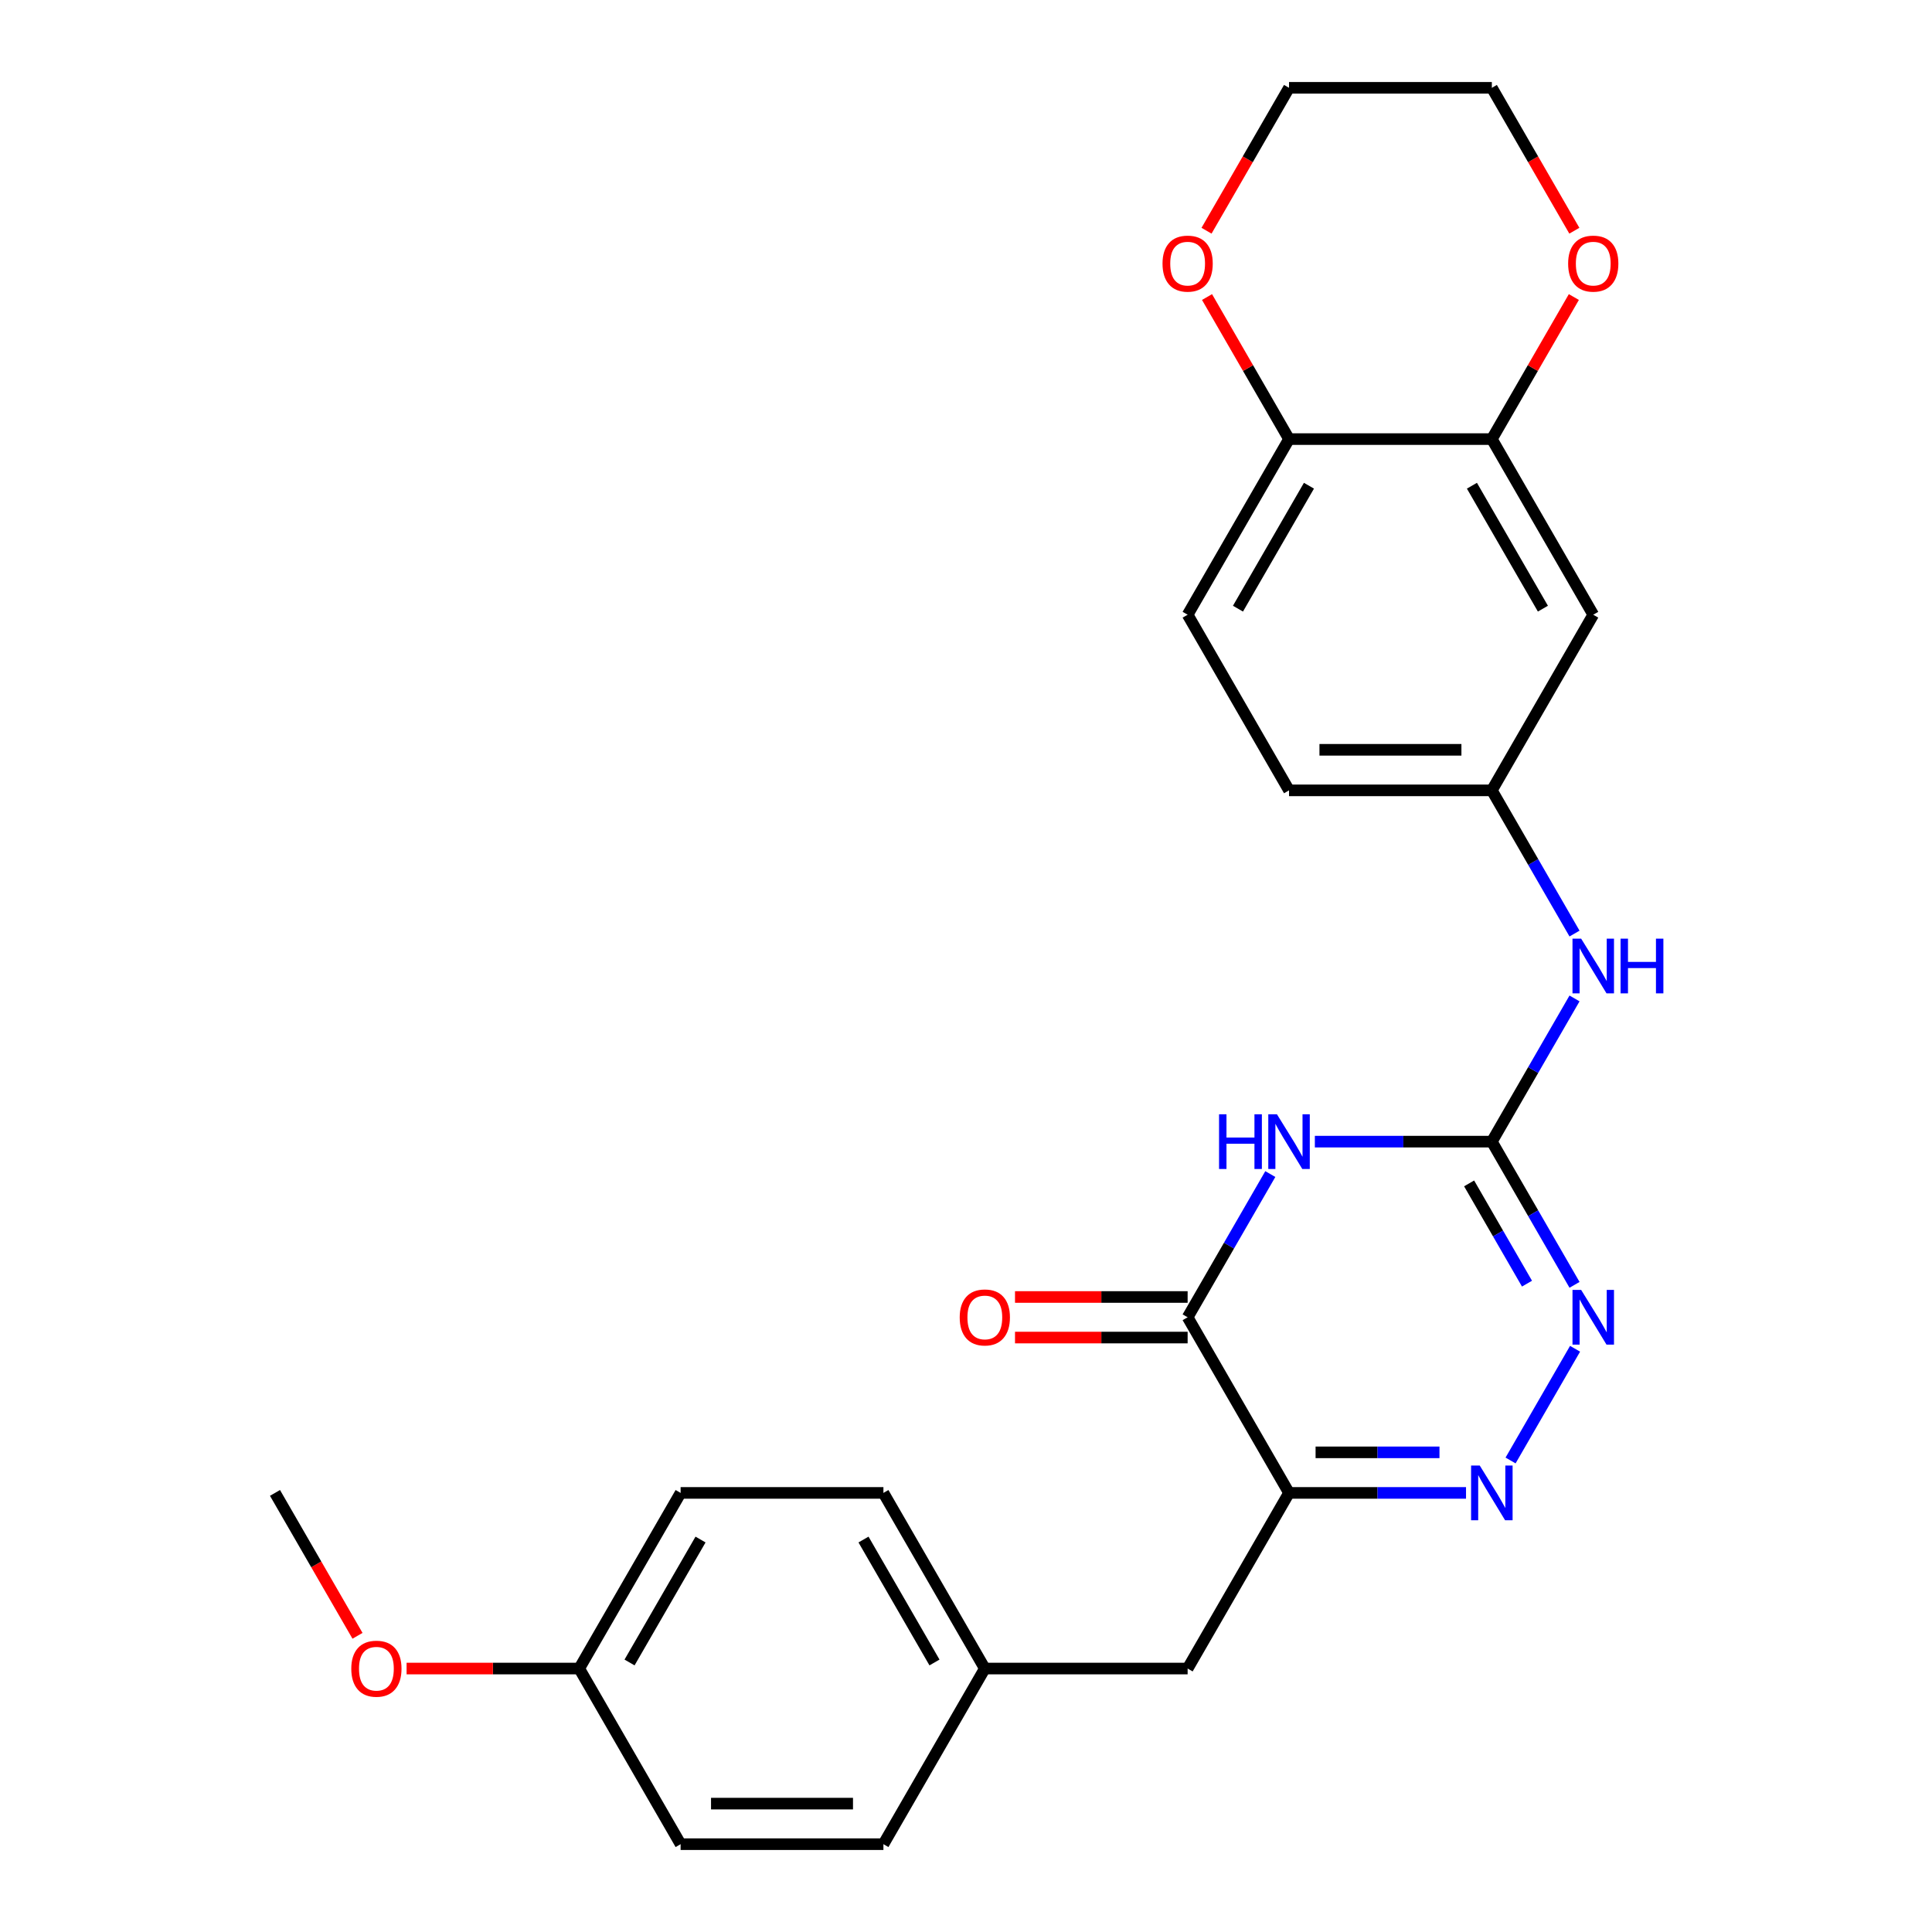 <?xml version='1.0' encoding='iso-8859-1'?>
<svg version='1.1' baseProfile='full'
              xmlns='http://www.w3.org/2000/svg'
                      xmlns:rdkit='http://www.rdkit.org/xml'
                      xmlns:xlink='http://www.w3.org/1999/xlink'
                  xml:space='preserve'
width='1000px' height='1000px' viewBox='0 0 1000 1000'>
<!-- END OF HEADER -->
<rect style='opacity:1.0;fill:#FFFFFF;stroke:none' width='1000' height='1000' x='0' y='0'> </rect>
<path class='bond-1' d='M 680.567,590.909 L 726.371,590.909' style='fill:none;fill-rule:evenodd;stroke:#0000FF;stroke-width:6px;stroke-linecap:butt;stroke-linejoin:miter;stroke-opacity:1' />
<path class='bond-1' d='M 726.371,590.909 L 772.175,590.909' style='fill:none;fill-rule:evenodd;stroke:#000000;stroke-width:6px;stroke-linecap:butt;stroke-linejoin:miter;stroke-opacity:1' />
<path class='bond-2' d='M 657.512,607.693 L 636.114,644.756' style='fill:none;fill-rule:evenodd;stroke:#0000FF;stroke-width:6px;stroke-linecap:butt;stroke-linejoin:miter;stroke-opacity:1' />
<path class='bond-2' d='M 636.114,644.756 L 614.716,681.818' style='fill:none;fill-rule:evenodd;stroke:#000000;stroke-width:6px;stroke-linecap:butt;stroke-linejoin:miter;stroke-opacity:1' />
<path class='bond-0' d='M 667.202,772.727 L 614.716,681.818' style='fill:none;fill-rule:evenodd;stroke:#000000;stroke-width:6px;stroke-linecap:butt;stroke-linejoin:miter;stroke-opacity:1' />
<path class='bond-3' d='M 667.202,772.727 L 713.007,772.727' style='fill:none;fill-rule:evenodd;stroke:#000000;stroke-width:6px;stroke-linecap:butt;stroke-linejoin:miter;stroke-opacity:1' />
<path class='bond-3' d='M 713.007,772.727 L 758.811,772.727' style='fill:none;fill-rule:evenodd;stroke:#0000FF;stroke-width:6px;stroke-linecap:butt;stroke-linejoin:miter;stroke-opacity:1' />
<path class='bond-3' d='M 680.944,751.733 L 713.007,751.733' style='fill:none;fill-rule:evenodd;stroke:#000000;stroke-width:6px;stroke-linecap:butt;stroke-linejoin:miter;stroke-opacity:1' />
<path class='bond-3' d='M 713.007,751.733 L 745.07,751.733' style='fill:none;fill-rule:evenodd;stroke:#0000FF;stroke-width:6px;stroke-linecap:butt;stroke-linejoin:miter;stroke-opacity:1' />
<path class='bond-8' d='M 667.202,772.727 L 614.716,863.636' style='fill:none;fill-rule:evenodd;stroke:#000000;stroke-width:6px;stroke-linecap:butt;stroke-linejoin:miter;stroke-opacity:1' />
<path class='bond-4' d='M 772.175,590.909 L 793.573,627.971' style='fill:none;fill-rule:evenodd;stroke:#000000;stroke-width:6px;stroke-linecap:butt;stroke-linejoin:miter;stroke-opacity:1' />
<path class='bond-4' d='M 793.573,627.971 L 814.971,665.034' style='fill:none;fill-rule:evenodd;stroke:#0000FF;stroke-width:6px;stroke-linecap:butt;stroke-linejoin:miter;stroke-opacity:1' />
<path class='bond-4' d='M 760.413,612.525 L 775.391,638.469' style='fill:none;fill-rule:evenodd;stroke:#000000;stroke-width:6px;stroke-linecap:butt;stroke-linejoin:miter;stroke-opacity:1' />
<path class='bond-4' d='M 775.391,638.469 L 790.37,664.412' style='fill:none;fill-rule:evenodd;stroke:#0000FF;stroke-width:6px;stroke-linecap:butt;stroke-linejoin:miter;stroke-opacity:1' />
<path class='bond-6' d='M 772.175,590.909 L 793.573,553.847' style='fill:none;fill-rule:evenodd;stroke:#000000;stroke-width:6px;stroke-linecap:butt;stroke-linejoin:miter;stroke-opacity:1' />
<path class='bond-6' d='M 793.573,553.847 L 814.971,516.784' style='fill:none;fill-rule:evenodd;stroke:#0000FF;stroke-width:6px;stroke-linecap:butt;stroke-linejoin:miter;stroke-opacity:1' />
<path class='bond-11' d='M 614.716,671.321 L 570.042,671.321' style='fill:none;fill-rule:evenodd;stroke:#000000;stroke-width:6px;stroke-linecap:butt;stroke-linejoin:miter;stroke-opacity:1' />
<path class='bond-11' d='M 570.042,671.321 L 525.368,671.321' style='fill:none;fill-rule:evenodd;stroke:#FF0000;stroke-width:6px;stroke-linecap:butt;stroke-linejoin:miter;stroke-opacity:1' />
<path class='bond-11' d='M 614.716,692.315 L 570.042,692.315' style='fill:none;fill-rule:evenodd;stroke:#000000;stroke-width:6px;stroke-linecap:butt;stroke-linejoin:miter;stroke-opacity:1' />
<path class='bond-11' d='M 570.042,692.315 L 525.368,692.315' style='fill:none;fill-rule:evenodd;stroke:#FF0000;stroke-width:6px;stroke-linecap:butt;stroke-linejoin:miter;stroke-opacity:1' />
<path class='bond-26' d='M 781.866,755.943 L 815.251,698.118' style='fill:none;fill-rule:evenodd;stroke:#0000FF;stroke-width:6px;stroke-linecap:butt;stroke-linejoin:miter;stroke-opacity:1' />
<path class='bond-5' d='M 772.175,227.273 L 824.662,318.182' style='fill:none;fill-rule:evenodd;stroke:#000000;stroke-width:6px;stroke-linecap:butt;stroke-linejoin:miter;stroke-opacity:1' />
<path class='bond-5' d='M 761.866,251.406 L 798.607,315.043' style='fill:none;fill-rule:evenodd;stroke:#000000;stroke-width:6px;stroke-linecap:butt;stroke-linejoin:miter;stroke-opacity:1' />
<path class='bond-12' d='M 772.175,227.273 L 793.4,190.51' style='fill:none;fill-rule:evenodd;stroke:#000000;stroke-width:6px;stroke-linecap:butt;stroke-linejoin:miter;stroke-opacity:1' />
<path class='bond-12' d='M 793.4,190.51 L 814.625,153.748' style='fill:none;fill-rule:evenodd;stroke:#FF0000;stroke-width:6px;stroke-linecap:butt;stroke-linejoin:miter;stroke-opacity:1' />
<path class='bond-28' d='M 772.175,227.273 L 667.202,227.273' style='fill:none;fill-rule:evenodd;stroke:#000000;stroke-width:6px;stroke-linecap:butt;stroke-linejoin:miter;stroke-opacity:1' />
<path class='bond-10' d='M 814.971,483.216 L 793.573,446.153' style='fill:none;fill-rule:evenodd;stroke:#0000FF;stroke-width:6px;stroke-linecap:butt;stroke-linejoin:miter;stroke-opacity:1' />
<path class='bond-10' d='M 793.573,446.153 L 772.175,409.091' style='fill:none;fill-rule:evenodd;stroke:#000000;stroke-width:6px;stroke-linecap:butt;stroke-linejoin:miter;stroke-opacity:1' />
<path class='bond-7' d='M 824.662,318.182 L 772.175,409.091' style='fill:none;fill-rule:evenodd;stroke:#000000;stroke-width:6px;stroke-linecap:butt;stroke-linejoin:miter;stroke-opacity:1' />
<path class='bond-15' d='M 614.716,863.636 L 509.743,863.636' style='fill:none;fill-rule:evenodd;stroke:#000000;stroke-width:6px;stroke-linecap:butt;stroke-linejoin:miter;stroke-opacity:1' />
<path class='bond-9' d='M 667.202,227.273 L 614.716,318.182' style='fill:none;fill-rule:evenodd;stroke:#000000;stroke-width:6px;stroke-linecap:butt;stroke-linejoin:miter;stroke-opacity:1' />
<path class='bond-9' d='M 677.511,251.406 L 640.771,315.043' style='fill:none;fill-rule:evenodd;stroke:#000000;stroke-width:6px;stroke-linecap:butt;stroke-linejoin:miter;stroke-opacity:1' />
<path class='bond-13' d='M 667.202,227.273 L 645.978,190.51' style='fill:none;fill-rule:evenodd;stroke:#000000;stroke-width:6px;stroke-linecap:butt;stroke-linejoin:miter;stroke-opacity:1' />
<path class='bond-13' d='M 645.978,190.51 L 624.753,153.748' style='fill:none;fill-rule:evenodd;stroke:#FF0000;stroke-width:6px;stroke-linecap:butt;stroke-linejoin:miter;stroke-opacity:1' />
<path class='bond-16' d='M 772.175,409.091 L 667.202,409.091' style='fill:none;fill-rule:evenodd;stroke:#000000;stroke-width:6px;stroke-linecap:butt;stroke-linejoin:miter;stroke-opacity:1' />
<path class='bond-16' d='M 756.429,388.096 L 682.948,388.096' style='fill:none;fill-rule:evenodd;stroke:#000000;stroke-width:6px;stroke-linecap:butt;stroke-linejoin:miter;stroke-opacity:1' />
<path class='bond-23' d='M 814.879,119.419 L 793.527,82.437' style='fill:none;fill-rule:evenodd;stroke:#FF0000;stroke-width:6px;stroke-linecap:butt;stroke-linejoin:miter;stroke-opacity:1' />
<path class='bond-23' d='M 793.527,82.437 L 772.175,45.455' style='fill:none;fill-rule:evenodd;stroke:#000000;stroke-width:6px;stroke-linecap:butt;stroke-linejoin:miter;stroke-opacity:1' />
<path class='bond-24' d='M 624.499,119.419 L 645.851,82.437' style='fill:none;fill-rule:evenodd;stroke:#FF0000;stroke-width:6px;stroke-linecap:butt;stroke-linejoin:miter;stroke-opacity:1' />
<path class='bond-24' d='M 645.851,82.437 L 667.202,45.455' style='fill:none;fill-rule:evenodd;stroke:#000000;stroke-width:6px;stroke-linecap:butt;stroke-linejoin:miter;stroke-opacity:1' />
<path class='bond-14' d='M 614.716,318.182 L 667.202,409.091' style='fill:none;fill-rule:evenodd;stroke:#000000;stroke-width:6px;stroke-linecap:butt;stroke-linejoin:miter;stroke-opacity:1' />
<path class='bond-18' d='M 509.743,863.636 L 457.257,954.545' style='fill:none;fill-rule:evenodd;stroke:#000000;stroke-width:6px;stroke-linecap:butt;stroke-linejoin:miter;stroke-opacity:1' />
<path class='bond-19' d='M 509.743,863.636 L 457.257,772.727' style='fill:none;fill-rule:evenodd;stroke:#000000;stroke-width:6px;stroke-linecap:butt;stroke-linejoin:miter;stroke-opacity:1' />
<path class='bond-19' d='M 483.688,860.497 L 446.948,796.861' style='fill:none;fill-rule:evenodd;stroke:#000000;stroke-width:6px;stroke-linecap:butt;stroke-linejoin:miter;stroke-opacity:1' />
<path class='bond-17' d='M 299.798,863.636 L 352.284,772.727' style='fill:none;fill-rule:evenodd;stroke:#000000;stroke-width:6px;stroke-linecap:butt;stroke-linejoin:miter;stroke-opacity:1' />
<path class='bond-17' d='M 325.852,860.497 L 362.593,796.861' style='fill:none;fill-rule:evenodd;stroke:#000000;stroke-width:6px;stroke-linecap:butt;stroke-linejoin:miter;stroke-opacity:1' />
<path class='bond-22' d='M 299.798,863.636 L 255.123,863.636' style='fill:none;fill-rule:evenodd;stroke:#000000;stroke-width:6px;stroke-linecap:butt;stroke-linejoin:miter;stroke-opacity:1' />
<path class='bond-22' d='M 255.123,863.636 L 210.449,863.636' style='fill:none;fill-rule:evenodd;stroke:#FF0000;stroke-width:6px;stroke-linecap:butt;stroke-linejoin:miter;stroke-opacity:1' />
<path class='bond-27' d='M 299.798,863.636 L 352.284,954.545' style='fill:none;fill-rule:evenodd;stroke:#000000;stroke-width:6px;stroke-linecap:butt;stroke-linejoin:miter;stroke-opacity:1' />
<path class='bond-20' d='M 457.257,954.545 L 352.284,954.545' style='fill:none;fill-rule:evenodd;stroke:#000000;stroke-width:6px;stroke-linecap:butt;stroke-linejoin:miter;stroke-opacity:1' />
<path class='bond-20' d='M 441.511,933.551 L 368.03,933.551' style='fill:none;fill-rule:evenodd;stroke:#000000;stroke-width:6px;stroke-linecap:butt;stroke-linejoin:miter;stroke-opacity:1' />
<path class='bond-21' d='M 457.257,772.727 L 352.284,772.727' style='fill:none;fill-rule:evenodd;stroke:#000000;stroke-width:6px;stroke-linecap:butt;stroke-linejoin:miter;stroke-opacity:1' />
<path class='bond-25' d='M 185.042,846.692 L 163.69,809.71' style='fill:none;fill-rule:evenodd;stroke:#FF0000;stroke-width:6px;stroke-linecap:butt;stroke-linejoin:miter;stroke-opacity:1' />
<path class='bond-25' d='M 163.69,809.71 L 142.338,772.727' style='fill:none;fill-rule:evenodd;stroke:#000000;stroke-width:6px;stroke-linecap:butt;stroke-linejoin:miter;stroke-opacity:1' />
<path class='bond-29' d='M 772.175,45.455 L 667.202,45.455' style='fill:none;fill-rule:evenodd;stroke:#000000;stroke-width:6px;stroke-linecap:butt;stroke-linejoin:miter;stroke-opacity:1' />
<path  class='atom-0' d='M 630.982 576.749
L 634.822 576.749
L 634.822 588.789
L 649.302 588.789
L 649.302 576.749
L 653.142 576.749
L 653.142 605.069
L 649.302 605.069
L 649.302 591.989
L 634.822 591.989
L 634.822 605.069
L 630.982 605.069
L 630.982 576.749
' fill='#0000FF'/>
<path  class='atom-0' d='M 660.942 576.749
L 670.222 591.749
Q 671.142 593.229, 672.622 595.909
Q 674.102 598.589, 674.182 598.749
L 674.182 576.749
L 677.942 576.749
L 677.942 605.069
L 674.062 605.069
L 664.102 588.669
Q 662.942 586.749, 661.702 584.549
Q 660.502 582.349, 660.142 581.669
L 660.142 605.069
L 656.462 605.069
L 656.462 576.749
L 660.942 576.749
' fill='#0000FF'/>
<path  class='atom-4' d='M 765.915 758.567
L 775.195 773.567
Q 776.115 775.047, 777.595 777.727
Q 779.075 780.407, 779.155 780.567
L 779.155 758.567
L 782.915 758.567
L 782.915 786.887
L 779.035 786.887
L 769.075 770.487
Q 767.915 768.567, 766.675 766.367
Q 765.475 764.167, 765.115 763.487
L 765.115 786.887
L 761.435 786.887
L 761.435 758.567
L 765.915 758.567
' fill='#0000FF'/>
<path  class='atom-5' d='M 818.402 667.658
L 827.682 682.658
Q 828.602 684.138, 830.082 686.818
Q 831.562 689.498, 831.642 689.658
L 831.642 667.658
L 835.402 667.658
L 835.402 695.978
L 831.522 695.978
L 821.562 679.578
Q 820.402 677.658, 819.162 675.458
Q 817.962 673.258, 817.602 672.578
L 817.602 695.978
L 813.922 695.978
L 813.922 667.658
L 818.402 667.658
' fill='#0000FF'/>
<path  class='atom-7' d='M 818.402 485.84
L 827.682 500.84
Q 828.602 502.32, 830.082 505
Q 831.562 507.68, 831.642 507.84
L 831.642 485.84
L 835.402 485.84
L 835.402 514.16
L 831.522 514.16
L 821.562 497.76
Q 820.402 495.84, 819.162 493.64
Q 817.962 491.44, 817.602 490.76
L 817.602 514.16
L 813.922 514.16
L 813.922 485.84
L 818.402 485.84
' fill='#0000FF'/>
<path  class='atom-7' d='M 838.802 485.84
L 842.642 485.84
L 842.642 497.88
L 857.122 497.88
L 857.122 485.84
L 860.962 485.84
L 860.962 514.16
L 857.122 514.16
L 857.122 501.08
L 842.642 501.08
L 842.642 514.16
L 838.802 514.16
L 838.802 485.84
' fill='#0000FF'/>
<path  class='atom-12' d='M 496.743 681.898
Q 496.743 675.098, 500.103 671.298
Q 503.463 667.498, 509.743 667.498
Q 516.023 667.498, 519.383 671.298
Q 522.743 675.098, 522.743 681.898
Q 522.743 688.778, 519.343 692.698
Q 515.943 696.578, 509.743 696.578
Q 503.503 696.578, 500.103 692.698
Q 496.743 688.818, 496.743 681.898
M 509.743 693.378
Q 514.063 693.378, 516.383 690.498
Q 518.743 687.578, 518.743 681.898
Q 518.743 676.338, 516.383 673.538
Q 514.063 670.698, 509.743 670.698
Q 505.423 670.698, 503.063 673.498
Q 500.743 676.298, 500.743 681.898
Q 500.743 687.618, 503.063 690.498
Q 505.423 693.378, 509.743 693.378
' fill='#FF0000'/>
<path  class='atom-13' d='M 811.662 136.444
Q 811.662 129.644, 815.022 125.844
Q 818.382 122.044, 824.662 122.044
Q 830.942 122.044, 834.302 125.844
Q 837.662 129.644, 837.662 136.444
Q 837.662 143.324, 834.262 147.244
Q 830.862 151.124, 824.662 151.124
Q 818.422 151.124, 815.022 147.244
Q 811.662 143.364, 811.662 136.444
M 824.662 147.924
Q 828.982 147.924, 831.302 145.044
Q 833.662 142.124, 833.662 136.444
Q 833.662 130.884, 831.302 128.084
Q 828.982 125.244, 824.662 125.244
Q 820.342 125.244, 817.982 128.044
Q 815.662 130.844, 815.662 136.444
Q 815.662 142.164, 817.982 145.044
Q 820.342 147.924, 824.662 147.924
' fill='#FF0000'/>
<path  class='atom-14' d='M 601.716 136.444
Q 601.716 129.644, 605.076 125.844
Q 608.436 122.044, 614.716 122.044
Q 620.996 122.044, 624.356 125.844
Q 627.716 129.644, 627.716 136.444
Q 627.716 143.324, 624.316 147.244
Q 620.916 151.124, 614.716 151.124
Q 608.476 151.124, 605.076 147.244
Q 601.716 143.364, 601.716 136.444
M 614.716 147.924
Q 619.036 147.924, 621.356 145.044
Q 623.716 142.124, 623.716 136.444
Q 623.716 130.884, 621.356 128.084
Q 619.036 125.244, 614.716 125.244
Q 610.396 125.244, 608.036 128.044
Q 605.716 130.844, 605.716 136.444
Q 605.716 142.164, 608.036 145.044
Q 610.396 147.924, 614.716 147.924
' fill='#FF0000'/>
<path  class='atom-23' d='M 181.825 863.716
Q 181.825 856.916, 185.185 853.116
Q 188.545 849.316, 194.825 849.316
Q 201.105 849.316, 204.465 853.116
Q 207.825 856.916, 207.825 863.716
Q 207.825 870.596, 204.425 874.516
Q 201.025 878.396, 194.825 878.396
Q 188.585 878.396, 185.185 874.516
Q 181.825 870.636, 181.825 863.716
M 194.825 875.196
Q 199.145 875.196, 201.465 872.316
Q 203.825 869.396, 203.825 863.716
Q 203.825 858.156, 201.465 855.356
Q 199.145 852.516, 194.825 852.516
Q 190.505 852.516, 188.145 855.316
Q 185.825 858.116, 185.825 863.716
Q 185.825 869.436, 188.145 872.316
Q 190.505 875.196, 194.825 875.196
' fill='#FF0000'/>
</svg>
